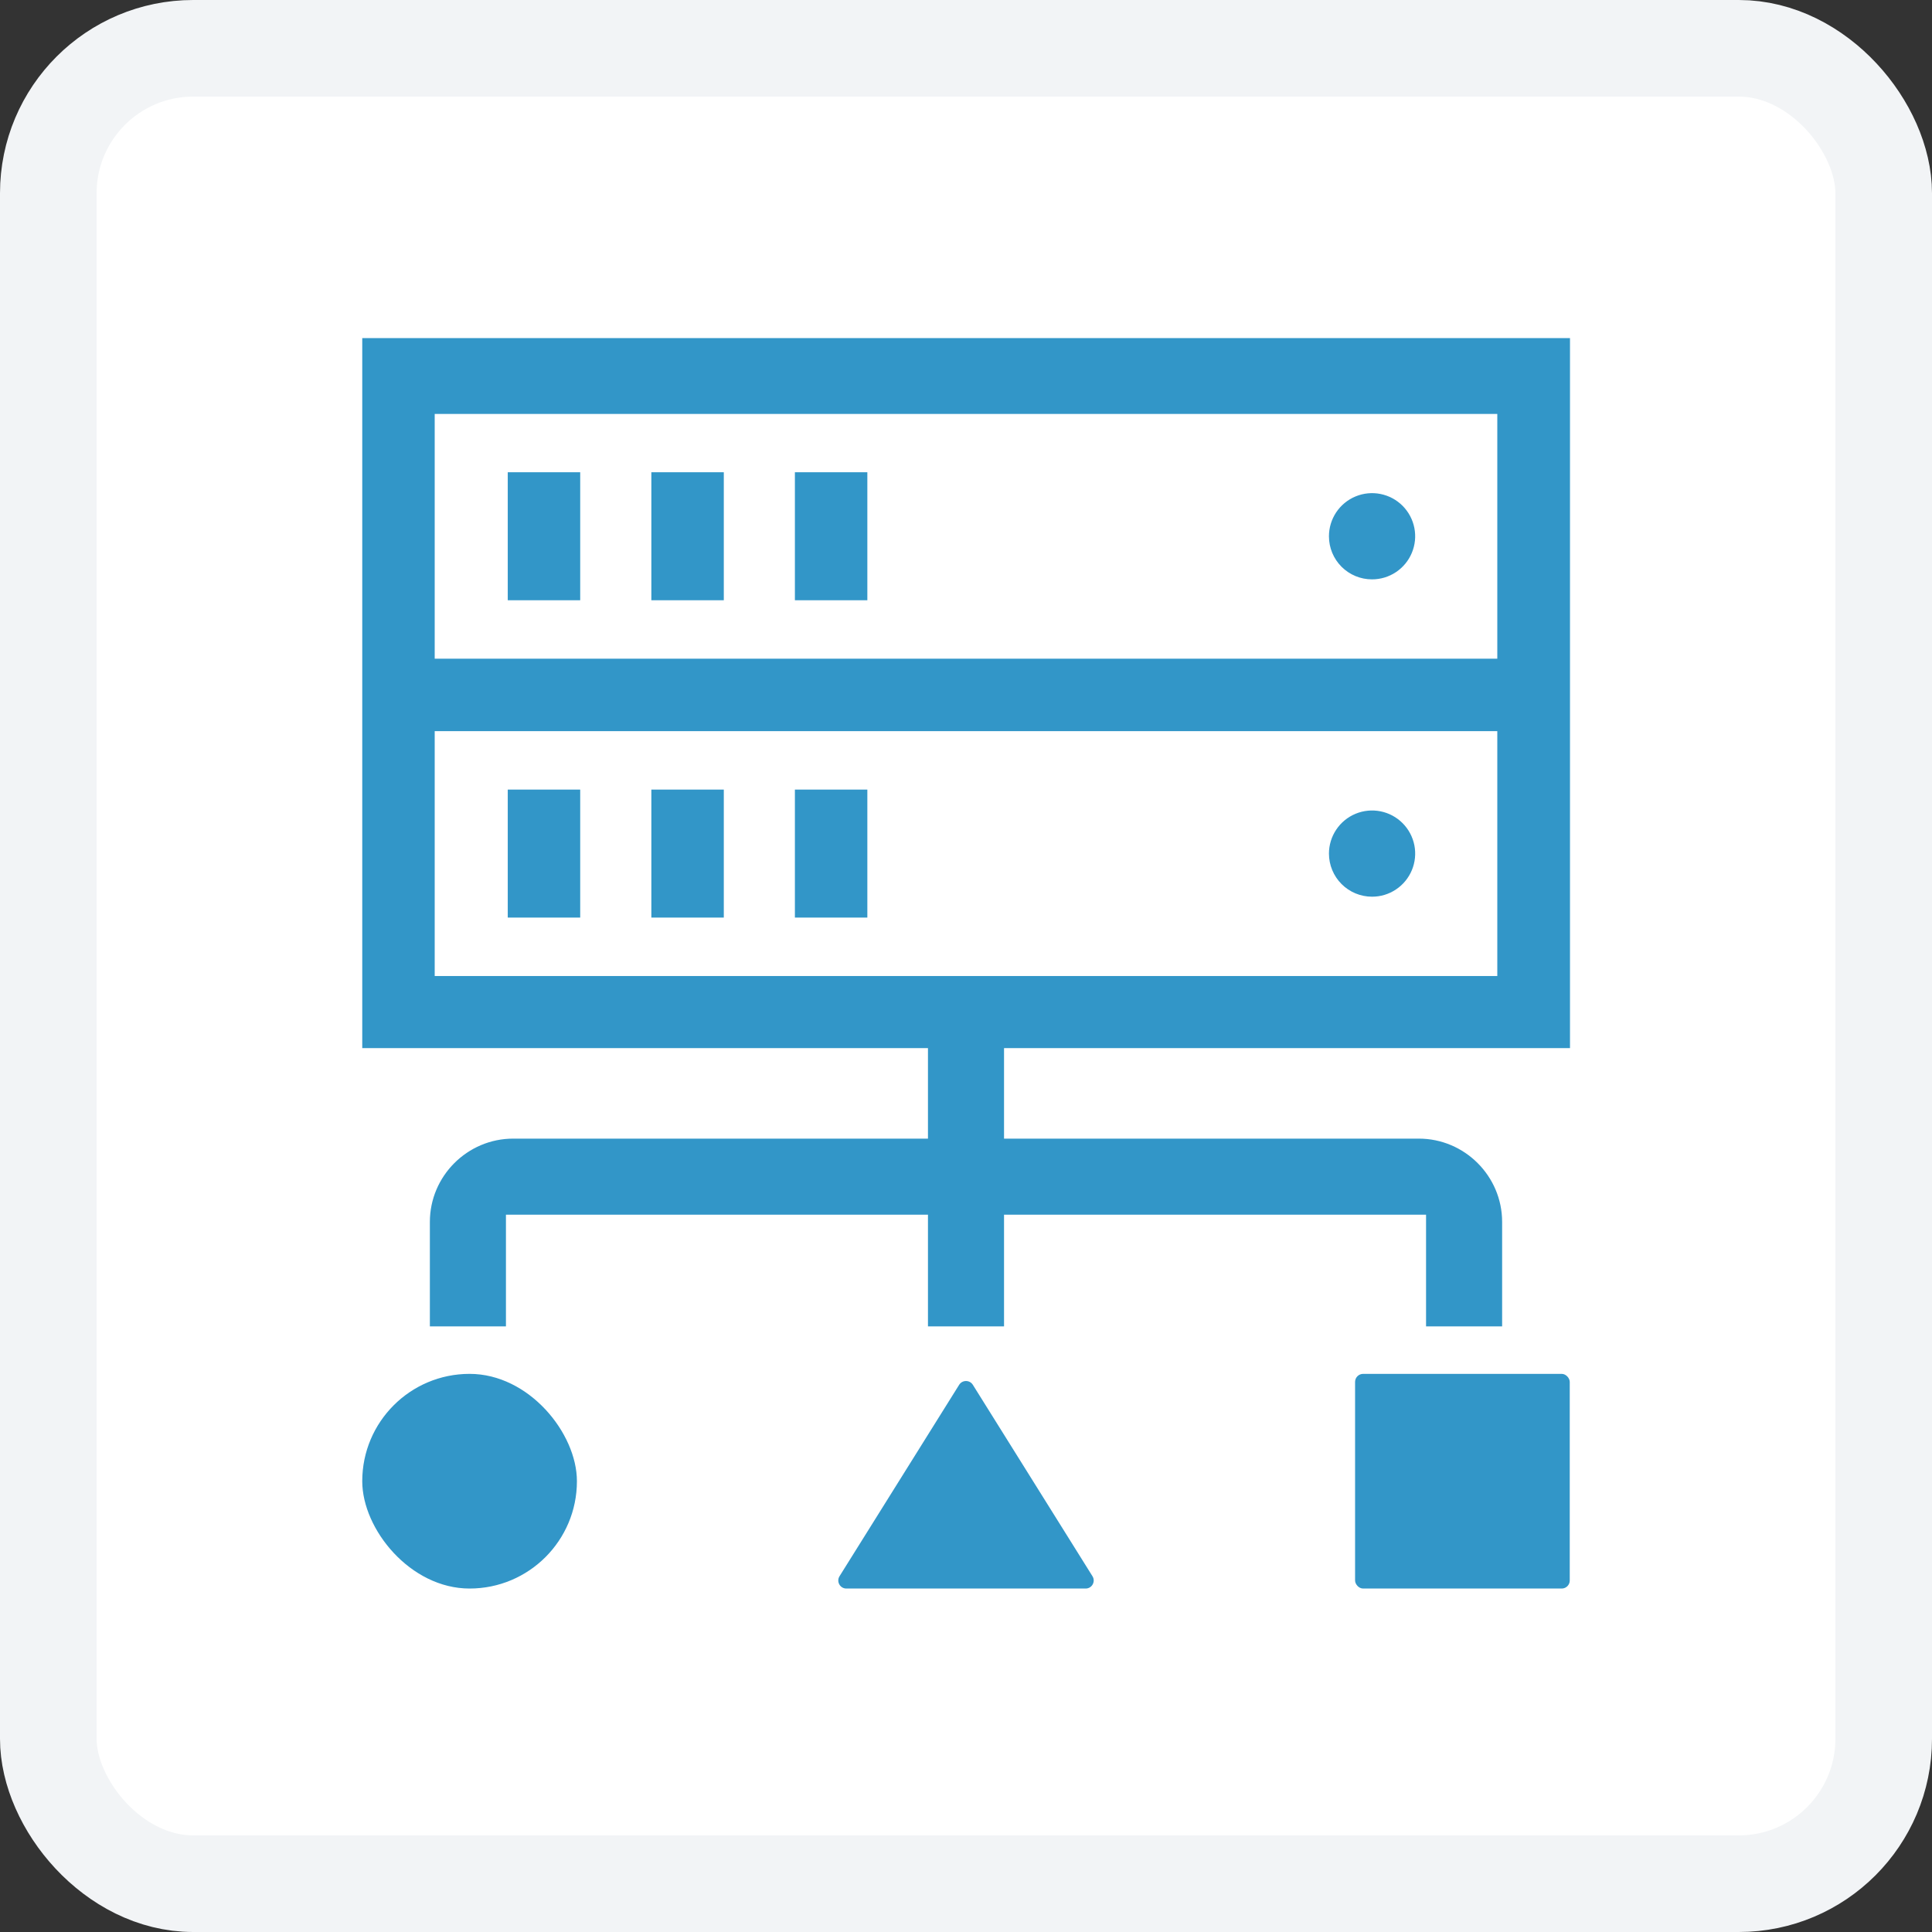 <svg width="80" height="80" viewBox="0 0 80 80" fill="none" xmlns="http://www.w3.org/2000/svg">
<rect x="0" y="0" width="80" height="80" fill="#333333" stroke="none"/>
<rect x="2" y="2" width="76" height="76" rx="6" fill="white" stroke="#F2F4F6" stroke-width="4"/>
<path d="M41.725 41.373V46.998H58.75C60.73 46.998 62.35 48.617 62.35 50.597V55.072H58.9V50.447H41.725V55.072H38.275V50.447H21.1V55.072H17.65V50.597C17.65 48.617 19.27 46.998 21.25 46.998H38.275V41.373H41.725Z" fill="#3296C8" stroke="white" stroke-width="0.3"/>
<rect x="15" y="15" width="50" height="26" fill="white"/>
<path d="M15 14V43.4H19.12H58.865H65.01V14H15ZM62 40.415H18V30.275H62V40.415ZM62 27.275H18V17.14H62V27.275Z" fill="#3296C8"/>
<path d="M56.809 23.99C57.163 23.991 57.509 23.887 57.803 23.691C58.097 23.495 58.327 23.217 58.462 22.89C58.598 22.564 58.634 22.205 58.565 21.858C58.496 21.511 58.326 21.193 58.077 20.943C57.827 20.693 57.508 20.523 57.161 20.454C56.815 20.385 56.455 20.421 56.129 20.557C55.803 20.692 55.524 20.922 55.328 21.216C55.132 21.511 55.028 21.856 55.029 22.21C55.029 22.682 55.217 23.135 55.551 23.469C55.885 23.802 56.337 23.99 56.809 23.99Z" fill="#3296C8"/>
<path d="M24.025 19.555H21.025V24.855H24.025V19.555Z" fill="#3296C8"/>
<path d="M29.971 19.555H26.971V24.855H29.971V19.555Z" fill="#3296C8"/>
<path d="M35.915 19.555H32.915V24.855H35.915V19.555Z" fill="#3296C8"/>
<path d="M56.809 37.13C57.163 37.132 57.508 37.028 57.802 36.832C58.096 36.637 58.326 36.358 58.462 36.032C58.598 35.706 58.634 35.347 58.566 35C58.497 34.654 58.328 34.335 58.078 34.085C57.829 33.835 57.511 33.664 57.164 33.595C56.818 33.526 56.459 33.561 56.132 33.696C55.806 33.831 55.527 34.06 55.331 34.353C55.134 34.647 55.029 34.992 55.029 35.346C55.029 35.818 55.217 36.271 55.55 36.606C55.884 36.941 56.337 37.129 56.809 37.13Z" fill="#3296C8"/>
<path d="M24.025 32.695H21.025V37.995H24.025V32.695Z" fill="#3296C8"/>
<path d="M29.971 32.695H26.971V37.995H29.971V32.695Z" fill="#3296C8"/>
<path d="M35.915 32.695H32.915V37.995H35.915V32.695Z" fill="#3296C8"/>
<rect x="56.111" y="56.889" width="8.889" height="8.889" rx="0.333" fill="#3296C8"/>
<rect x="15" y="56.889" width="8.889" height="8.889" rx="4.444" fill="#3296C8"/>
<path d="M39.717 57.341C39.848 57.133 40.152 57.133 40.283 57.341L45.237 65.268C45.376 65.49 45.216 65.778 44.954 65.778H35.046C34.784 65.778 34.624 65.49 34.763 65.268L39.717 57.341Z" fill="#3296C8"/>
</svg>
